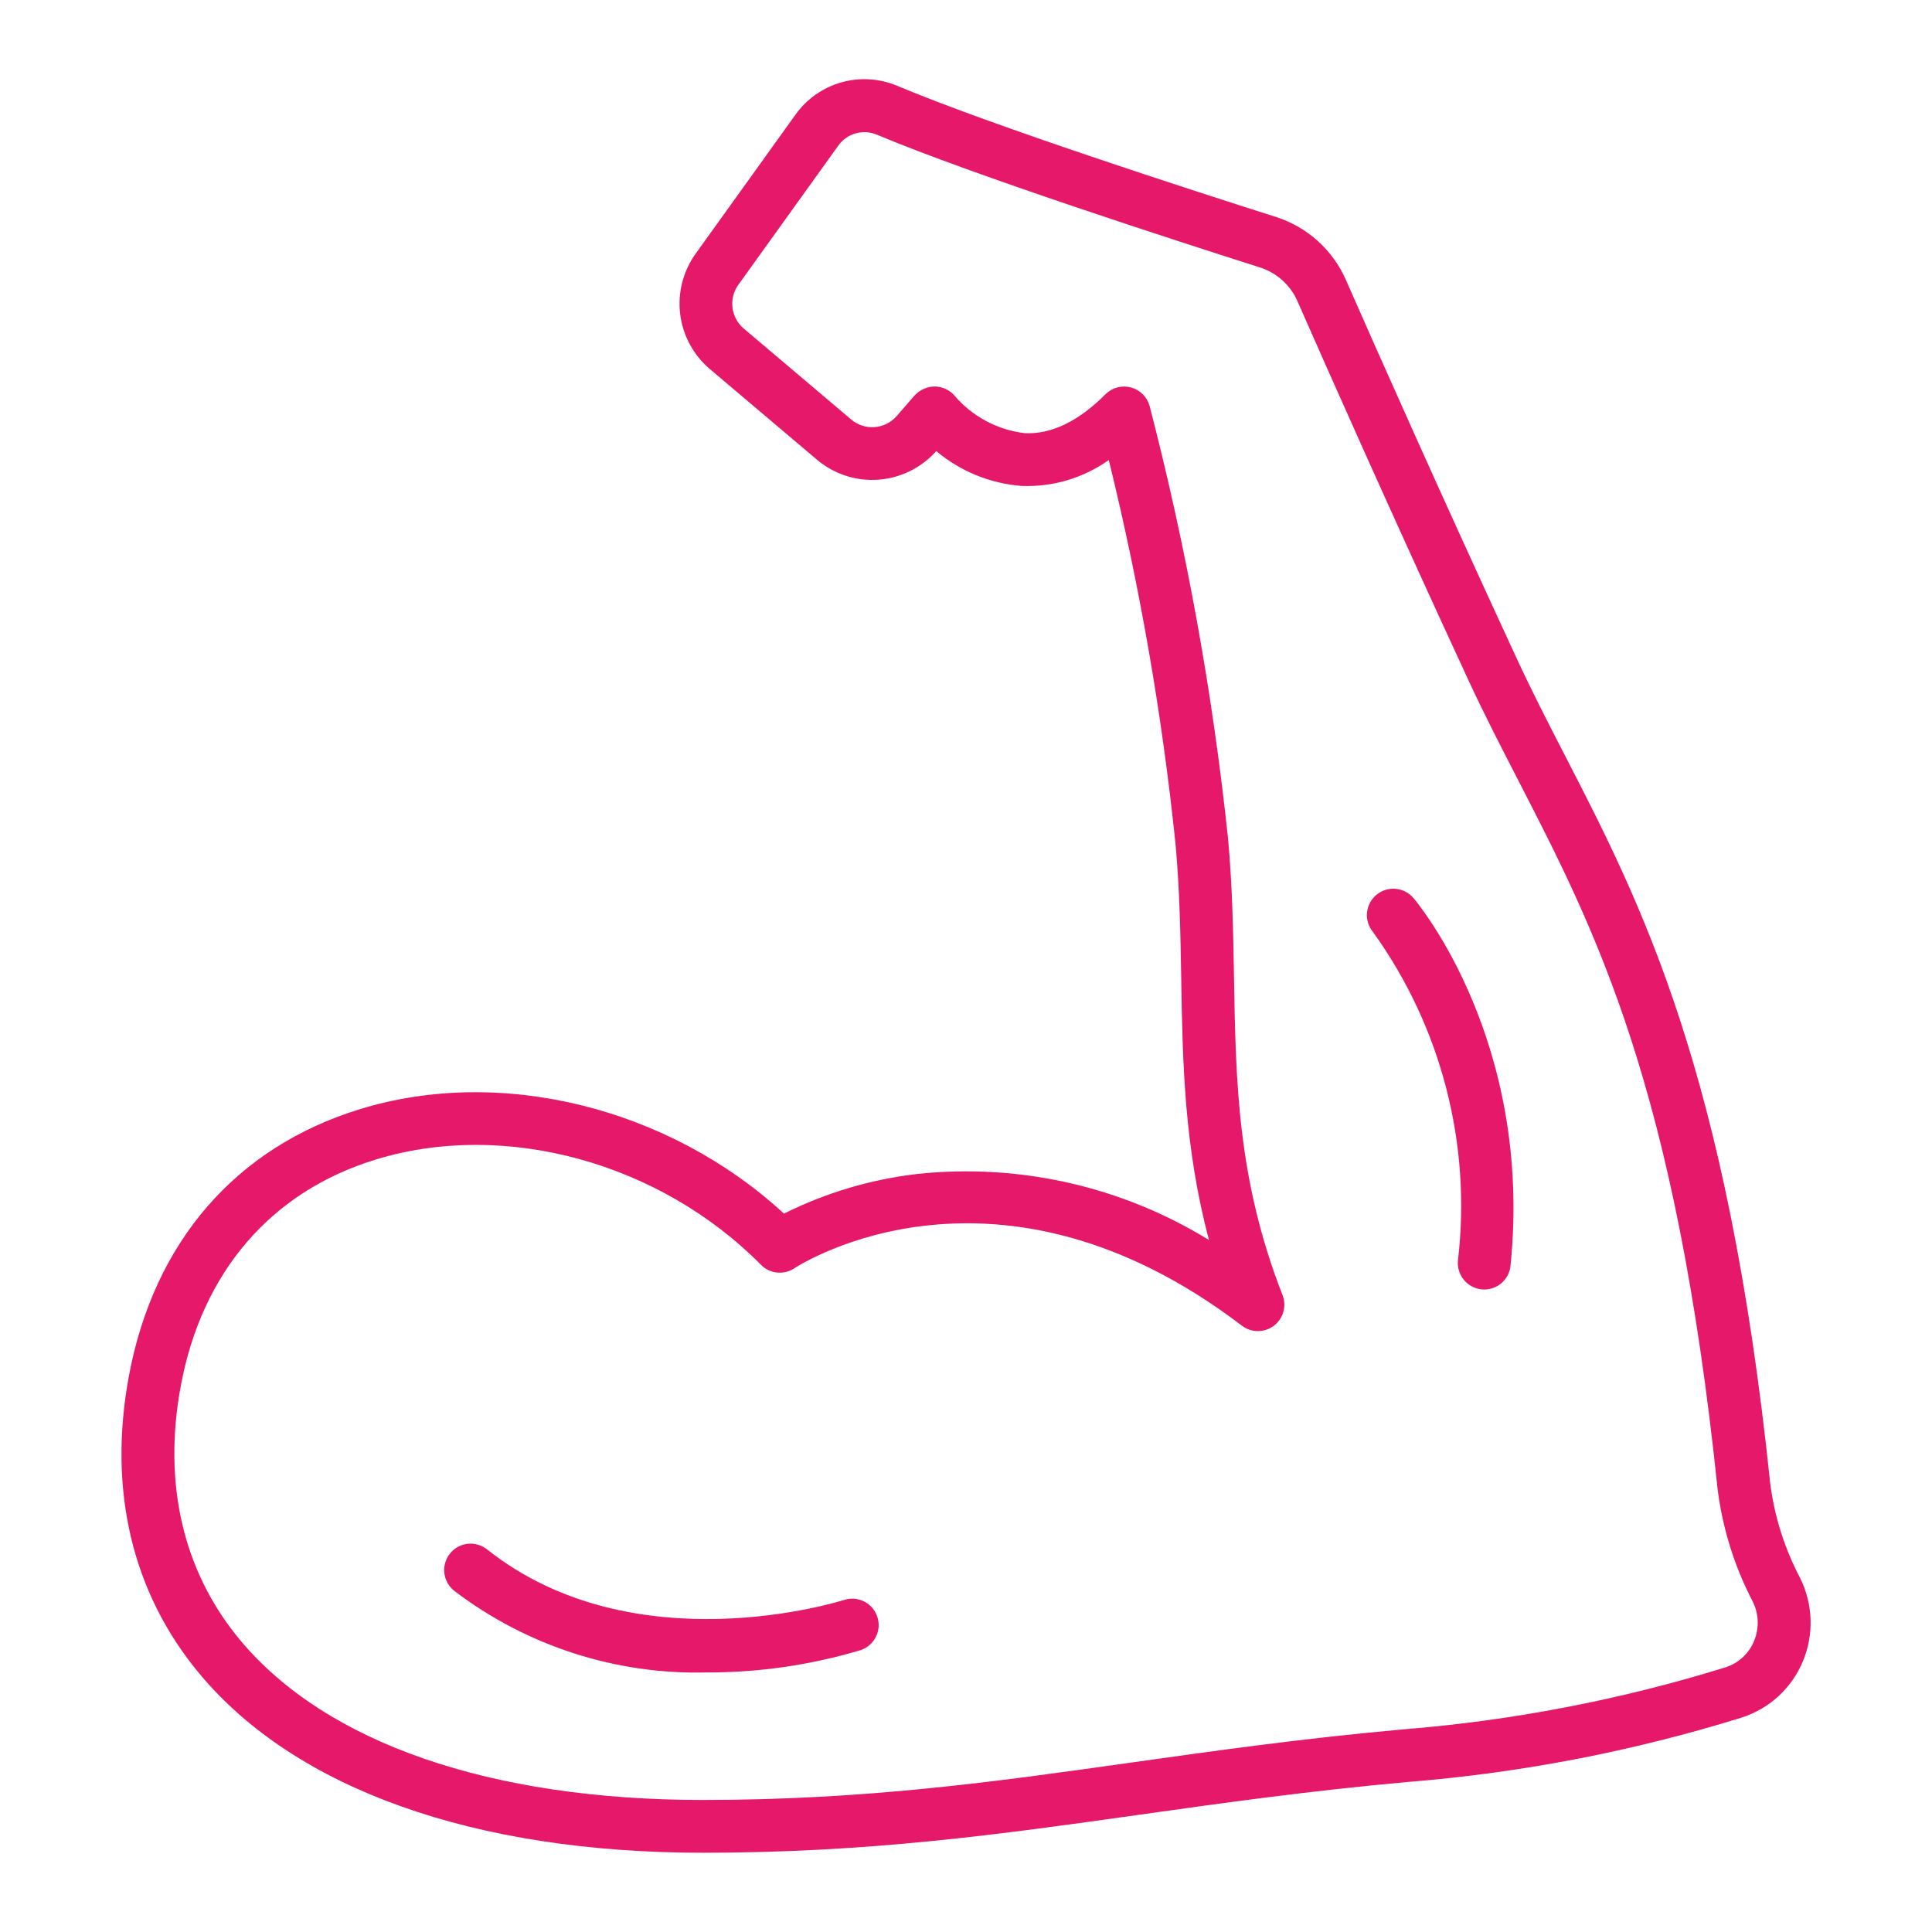<svg width="50" height="50" viewBox="0 0 50 50" fill="none" xmlns="http://www.w3.org/2000/svg">
<g id="fi_7659165">
<g id="Group">
<path id="Vector" d="M3.336 35.609C3.981 32.143 6.105 29.691 9.315 28.705C12.972 27.581 17.314 28.668 20.289 31.408C21.368 30.87 22.533 30.523 23.731 30.383C26.37 30.1 29.029 30.701 31.289 32.092C30.643 29.666 30.606 27.47 30.57 25.332C30.551 24.199 30.531 23.027 30.421 21.827C30.074 18.484 29.498 15.169 28.695 11.905C28.039 12.372 27.247 12.607 26.443 12.576C25.629 12.514 24.855 12.199 24.23 11.674C23.847 12.106 23.311 12.371 22.735 12.414C22.16 12.457 21.591 12.273 21.149 11.902L18.363 9.544C17.942 9.184 17.671 8.68 17.603 8.131C17.535 7.582 17.676 7.027 17.996 6.575L20.586 2.969C20.875 2.563 21.293 2.268 21.773 2.132C22.252 1.996 22.763 2.028 23.222 2.222C25.683 3.255 30.893 4.939 33.019 5.614C33.419 5.741 33.788 5.952 34.1 6.233C34.413 6.514 34.662 6.858 34.831 7.242C35.633 9.067 37.274 12.766 39.251 17.038C39.651 17.903 40.067 18.711 40.508 19.566C42.473 23.381 44.701 27.704 45.813 38.391C45.922 39.244 46.183 40.07 46.583 40.831C46.751 41.166 46.844 41.533 46.857 41.907C46.87 42.281 46.801 42.654 46.657 42.999C46.514 43.34 46.299 43.646 46.027 43.897C45.755 44.147 45.432 44.335 45.08 44.449C42.266 45.323 39.363 45.883 36.426 46.118C33.857 46.35 31.628 46.664 29.473 46.967C25.885 47.472 22.496 47.949 18.19 47.949C12.272 47.949 7.643 46.301 5.156 43.308C3.417 41.217 2.788 38.555 3.336 35.609ZM6.206 42.435C8.43 45.11 12.685 46.583 18.189 46.583C22.399 46.583 25.742 46.114 29.281 45.614C31.453 45.309 33.699 44.992 36.301 44.757C39.137 44.531 41.939 43.992 44.657 43.15C44.822 43.098 44.973 43.01 45.101 42.892C45.228 42.775 45.328 42.632 45.394 42.471C45.463 42.308 45.495 42.131 45.489 41.953C45.483 41.776 45.438 41.602 45.358 41.443C44.885 40.535 44.578 39.55 44.451 38.534C43.367 28.104 41.294 24.081 39.291 20.193C38.844 19.325 38.421 18.505 38.008 17.615C36.027 13.333 34.382 9.624 33.578 7.795C33.487 7.588 33.353 7.403 33.185 7.252C33.017 7.101 32.819 6.988 32.603 6.92C30.46 6.238 25.203 4.539 22.691 3.485C22.517 3.412 22.324 3.4 22.143 3.452C21.962 3.503 21.804 3.615 21.695 3.769L19.107 7.372C18.984 7.544 18.931 7.755 18.957 7.964C18.983 8.173 19.086 8.364 19.246 8.501L22.032 10.859C22.2 11.001 22.416 11.07 22.635 11.054C22.854 11.037 23.058 10.936 23.203 10.771L23.67 10.234C23.737 10.162 23.818 10.103 23.908 10.063C23.999 10.024 24.096 10.003 24.195 10.002C24.295 10.004 24.392 10.027 24.482 10.07C24.572 10.114 24.651 10.176 24.714 10.252C25.176 10.787 25.822 11.128 26.524 11.211C27.211 11.242 27.911 10.904 28.608 10.205C28.693 10.12 28.798 10.059 28.914 10.027C29.03 9.996 29.152 9.996 29.268 10.027C29.384 10.057 29.49 10.118 29.575 10.203C29.66 10.288 29.721 10.393 29.753 10.509C30.706 14.185 31.384 17.927 31.782 21.704C31.896 22.954 31.916 24.152 31.936 25.31C31.982 27.995 32.024 30.531 33.192 33.517C33.246 33.656 33.253 33.808 33.212 33.952C33.172 34.095 33.086 34.221 32.967 34.311C32.847 34.401 32.702 34.449 32.553 34.449C32.404 34.449 32.26 34.4 32.141 34.309C25.82 29.492 20.769 32.686 20.558 32.823C20.426 32.911 20.268 32.95 20.11 32.933C19.953 32.917 19.806 32.847 19.695 32.734C17.067 30.078 13.057 28.984 9.717 30.011C7.016 30.841 5.228 32.918 4.68 35.86C4.208 38.392 4.737 40.666 6.206 42.435Z" fill="#E6186A"/>
<path id="Vector_2" d="M12.607 40.1C16.425 43.129 21.775 41.428 21.854 41.404C22.024 41.351 22.209 41.367 22.369 41.449C22.528 41.531 22.649 41.672 22.705 41.842C22.761 42.012 22.749 42.197 22.67 42.358C22.591 42.519 22.452 42.642 22.283 42.702C20.986 43.091 19.639 43.287 18.285 43.283C15.932 43.342 13.63 42.597 11.758 41.172C11.687 41.116 11.628 41.047 11.583 40.969C11.539 40.89 11.511 40.803 11.5 40.714C11.489 40.624 11.496 40.533 11.521 40.447C11.546 40.36 11.587 40.279 11.643 40.208C11.699 40.137 11.769 40.078 11.848 40.035C11.927 39.991 12.013 39.963 12.103 39.953C12.193 39.943 12.284 39.951 12.37 39.977C12.457 40.002 12.537 40.044 12.608 40.101L12.607 40.1Z" fill="#E6186A"/>
<path id="Vector_3" d="M36.581 23.242C36.708 23.392 39.676 26.97 39.093 32.747C39.086 32.838 39.06 32.925 39.018 33.006C38.976 33.086 38.918 33.157 38.849 33.215C38.779 33.273 38.698 33.316 38.611 33.342C38.525 33.369 38.434 33.378 38.344 33.369C38.254 33.359 38.166 33.333 38.087 33.289C38.007 33.246 37.937 33.188 37.88 33.117C37.823 33.047 37.781 32.965 37.756 32.878C37.73 32.791 37.723 32.7 37.733 32.61C38.084 29.607 37.301 26.581 35.537 24.125C35.42 23.986 35.362 23.807 35.378 23.626C35.393 23.445 35.479 23.278 35.618 23.161C35.756 23.044 35.936 22.987 36.116 23.002C36.297 23.017 36.464 23.104 36.581 23.242Z" fill="#E6186A"/>
</g>
</g>
</svg>

